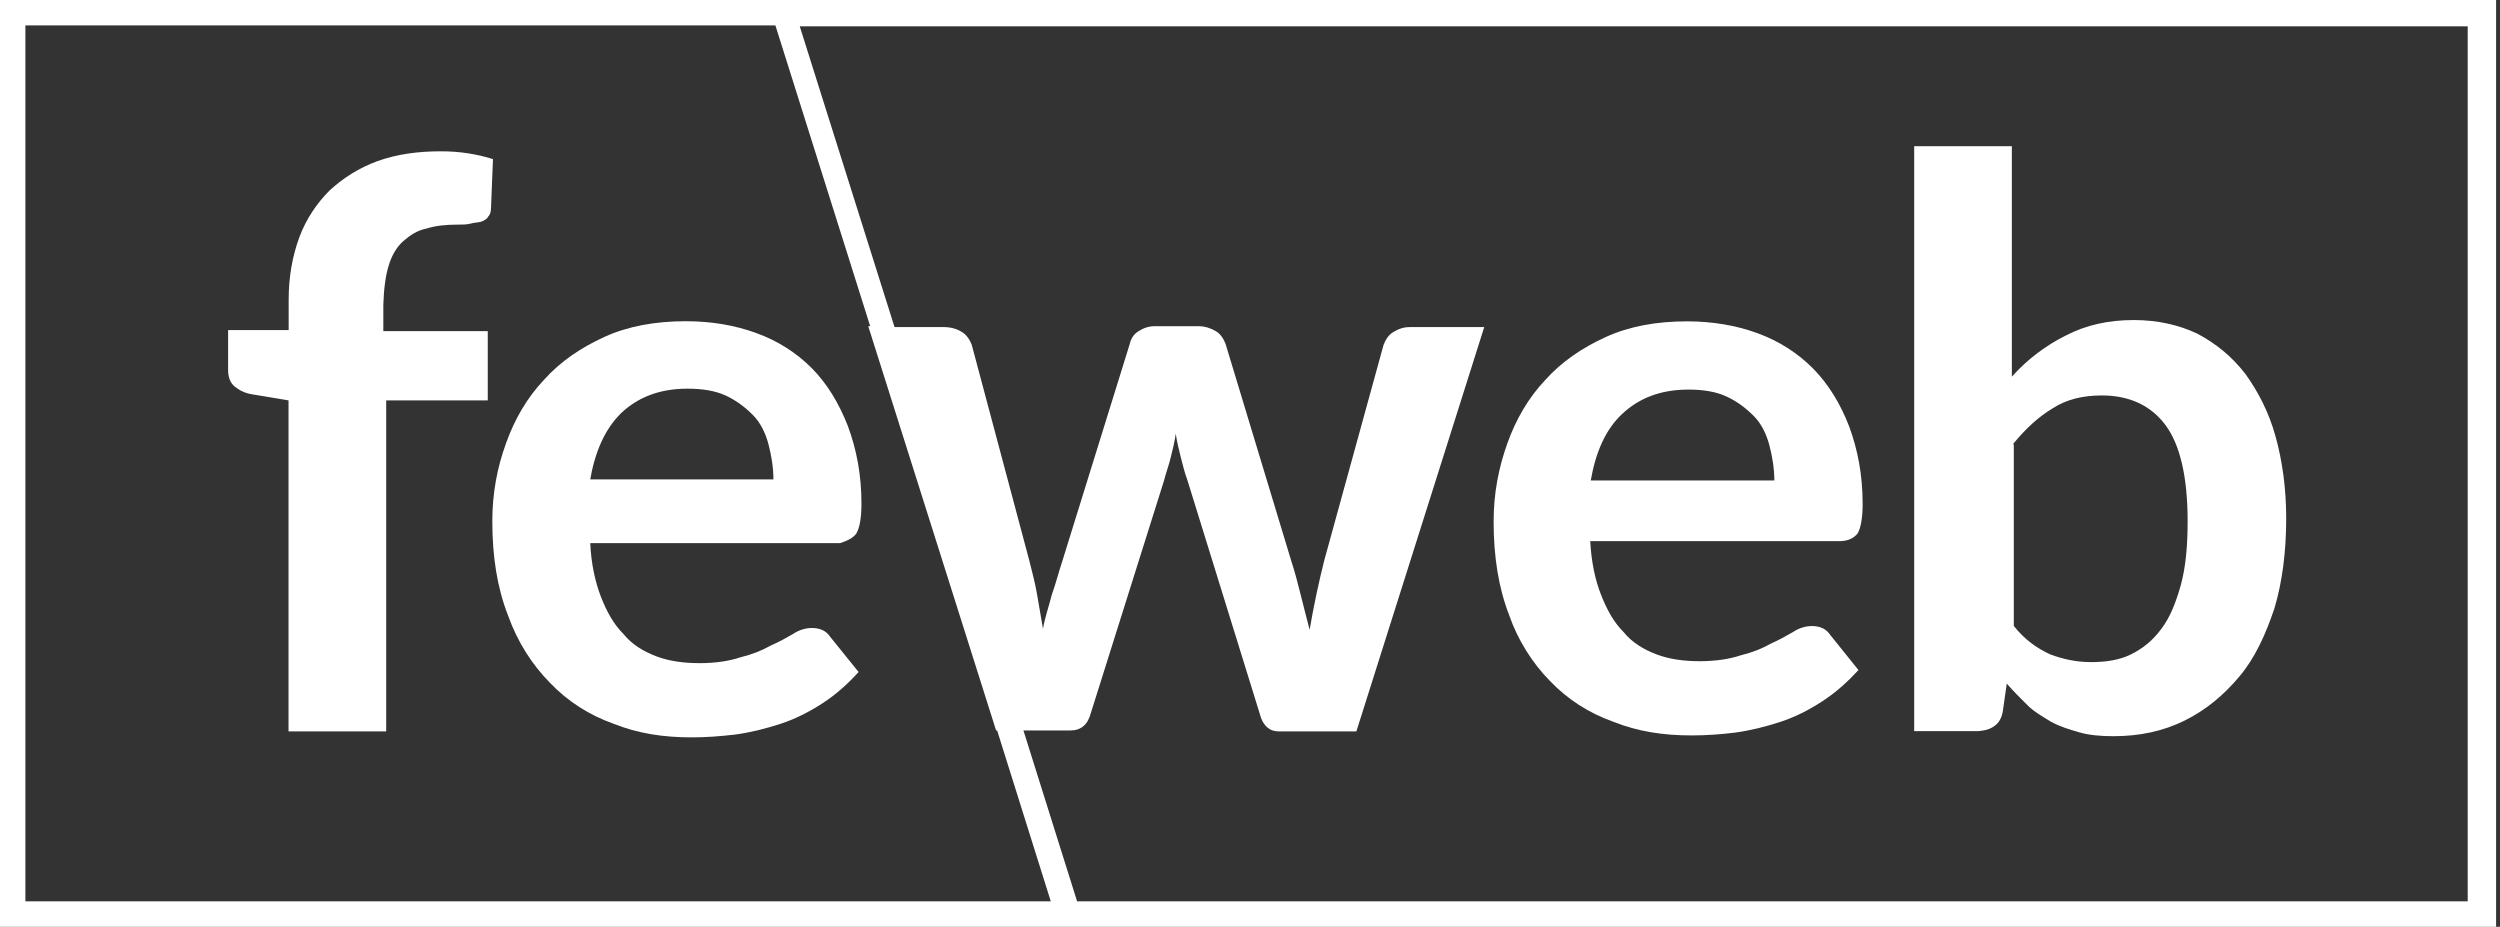<?xml version="1.0" encoding="utf-8"?>
<!-- Generator: Adobe Illustrator 23.0.1, SVG Export Plug-In . SVG Version: 6.00 Build 0)  -->
<svg version="1.1" id="Layer_1" xmlns="http://www.w3.org/2000/svg" xmlns:xlink="http://www.w3.org/1999/xlink" x="0px" y="0px"
	 viewBox="0 0 1920 711.8" style="enable-background:new 0 0 1920 711.8;" xml:space="preserve">
<rect x="0" y="0" width="1920" height="711.8" fill="#333333" stroke="none"/>
<style type="text/css">
	.st0{fill:#FFFFFF;}
</style>
<g>
	<path class="st0" d="M0,0v711.8h1917V0H0L0,0z M19.5,19.5h576l72.8,231h-1.5L765,561h0.8L807,692.2H19.5L19.5,19.5L19.5,19.5
		L19.5,19.5z M1897.5,692.2H827.2L786,561h36c8.2,0,13.5-4.5,15.8-13.5L894,369c1.5-6,3.8-12,5.2-18c1.5-6,3-12,3.8-18
		c0.8,6,2.3,12,3.8,18c1.5,6,3,12,5.2,18l55.5,179.2c2.2,9,7.5,13.5,14.2,13.5h60l98.2-310.5h-57c-5.2,0-9,1.5-12.8,3.8
		c-3.8,2.2-6,6-7.5,9.8L1017,430.5c-4.5,18-8.3,36-11.2,53.2c-2.3-9-4.5-17.2-6.7-26.2c-2.3-9-4.5-18-7.5-27L941.2,264
		c-1.5-3.8-3.8-7.5-7.5-9.7c-3.8-2.2-8.2-3.8-13.5-3.8h-33c-5.2,0-9,1.5-12.7,3.8c-3.8,2.2-6,6-6.8,9.7L816,430.5
		c-3,9-5.2,18-8.2,26.2c-2.3,9-5.2,17.2-6.8,26.2c-1.5-9-3-17.2-4.5-26.2c-1.5-9-3.8-17.2-6-26.2l-44.2-165.7
		c-1.5-3.8-3.8-7.5-7.5-9.8s-8.2-3.8-14.2-3.8H687l-72.8-231h1281v672H1897.5z"/>
	<path class="st0" d="M298.5,204c2.2-7.5,6-14.2,11.2-18.8c5.2-4.5,10.5-8.2,18-9.7c6.8-2.2,15-3,24-3c3.8,0,6.8,0,9.8-0.8
		c3-0.8,6-0.8,8.2-1.5c2.2-0.8,4.5-2.2,5.2-3.8c1.5-1.5,2.2-3.8,2.2-6.7l1.5-37.5c-12-3.8-25.5-6-39.8-6c-18,0-33.8,2.2-48.8,7.5
		c-14.2,5.2-26.2,12.8-36.8,22.5c-9.8,9.8-18,21.8-23.3,36c-5.2,14.2-8.2,30-8.2,48v23.3h-46.5v30.7c0,5.3,1.5,9.8,5.2,12.8
		c3.8,3,8.2,5.2,14.2,6l27,4.5v254.2h75V307.5h78v-53.2h-80.2V234C294.8,221.2,296.2,211.5,298.5,204L298.5,204z"/>
	<path class="st0" d="M657.8,409.5c2.2-3.8,3.8-11.2,3.8-22.5c0-22.5-3.8-42-10.5-60c-6.8-17.2-15.7-32.2-27.7-44.3
		c-12-12-26.2-21-42.8-27c-16.5-6-34.5-9-54-9c-23.2,0-44.3,3.8-62.3,12c-18,8.2-33.8,18.8-46.5,33c-12.8,13.5-22.5,30-29.2,48.8
		c-6.8,18.8-10.5,38.2-10.5,60c0,27,3.8,51,12,72c7.5,21,18.8,38.2,32.2,51.8c13.5,14.2,30,24.8,48.8,31.5
		c18.8,7.5,38.2,10.5,60,10.5c11.2,0,21.8-0.8,33.8-2.2c11.2-1.5,23.2-4.5,34.5-8.2s21.8-9,32.3-15.8c10.5-6.8,19.5-15,27.7-24
		l-21.8-27c-3-4.5-7.5-6.8-14.2-6.8c-4.5,0-9.8,1.5-14.2,4.5c-5.2,3-10.5,6-17.3,9c-6.8,3.8-14.2,6.8-23.2,9c-9,3-19.5,4.5-31.5,4.5
		s-23.2-1.5-33-5.2s-18.8-9-25.5-17.3c-7.5-7.5-12.8-17.2-17.2-28.5s-7.5-25.5-8.2-41.2h192C650.2,415.5,655.5,413.2,657.8,409.5
		L657.8,409.5z M453,369.8c3.8-22.5,11.2-39.8,24-52.5c12.7-12,29.2-18.8,51-18.8c11.2,0,21,1.5,29.2,5.2c8.2,3.8,15,9,21,15
		c6,6,9.8,14.2,12,22.5s3.8,18,3.8,27H453L453,369.8L453,369.8z"/>
	<path class="st0" d="M1190.2,522.8c13.5,14.2,30,24.8,48.8,31.5c18.8,7.5,38.2,10.5,60,10.5c11.2,0,21.7-0.7,33.8-2.2
		c11.2-1.5,23.2-4.5,34.5-8.2s21.8-9,32.2-15.8c10.5-6.8,19.5-15,27.8-24l-21.7-27c-3-4.5-7.5-6.8-14.2-6.8c-4.5,0-9.8,1.5-14.2,4.5
		c-5.2,3-10.5,6-17.2,9c-6.7,3.8-14.2,6.8-23.2,9c-9,3-19.5,4.5-31.5,4.5c-12,0-23.2-1.5-33-5.2s-18.8-9-25.5-17.3
		c-7.5-7.5-12.8-17.2-17.2-28.5c-4.5-11.2-7.5-25.5-8.3-41.2h191.2c6.8,0,11.2-2.2,14.2-6c2.2-3.8,3.8-11.2,3.8-22.5
		c0-22.5-3.8-42-10.5-60c-6.7-17.2-15.8-32.2-27.8-44.3c-12-12-26.2-21-42.7-27c-16.5-6-34.5-9-54-9c-23.3,0-44.2,3.8-62.2,12
		c-18,8.2-33.8,18.8-46.5,33c-12.8,13.5-22.5,30-29.2,48.8s-10.5,38.2-10.5,60c0,27,3.8,51,12,72
		C1165.5,491.2,1176.8,509.2,1190.2,522.8L1190.2,522.8z M1245.7,318c12.8-12,29.2-18.8,51-18.8c11.2,0,21,1.5,29.2,5.3
		c8.3,3.8,15,9,21,15c6,6,9.8,14.2,12,22.5c2.2,8.2,3.8,18,3.8,27h-141C1225.5,347.2,1233,330,1245.7,318z"/>
	<path class="st0" d="M1532.2,557.2c3-2.2,5.2-6,6-11.2l3-21c5.2,6,10.5,11.2,15.8,16.5c5.2,5.2,12,9,18,12.7
		c6.8,3.8,14.2,6,21.8,8.2c7.5,2.2,16.5,3,26.2,3c20.2,0,38.2-3.8,54.8-12c16.5-8.2,30-19.5,42-33.8c12-14.2,20.2-32.2,27-52.5
		c6-20.2,9-43.5,9-69c0-23.2-3-44.3-8.2-63c-5.2-18.8-13.5-34.5-23.2-48c-10.5-13.5-22.5-23.2-36.8-30.8
		c-14.2-6.8-30.8-10.5-48.8-10.5c-19.5,0-36.8,3.8-52.5,12c-15,7.5-29.2,18-41.2,31.5v-177h-75v449.2h49.5
		C1525.5,561,1529.3,559.5,1532.2,557.2L1532.2,557.2z M1545.8,341.3c9.8-12,19.5-21,30.8-27.8c10.5-6.8,23.2-9.8,37.5-9.8
		c21,0,37.5,7.5,48.8,22.5s17.2,39.8,17.2,74.2c0,18.8-1.5,35.3-5.2,48.8c-3.8,13.5-8.2,24.8-15,33.8c-6.7,9-14.2,15-23.2,19.5
		c-9,4.5-19.5,6-30.8,6s-21.7-2.3-31.5-6c-9.8-4.5-19.5-11.2-27.8-21.8V341.2L1545.8,341.3L1545.8,341.3z"/>
</g>
</svg>
